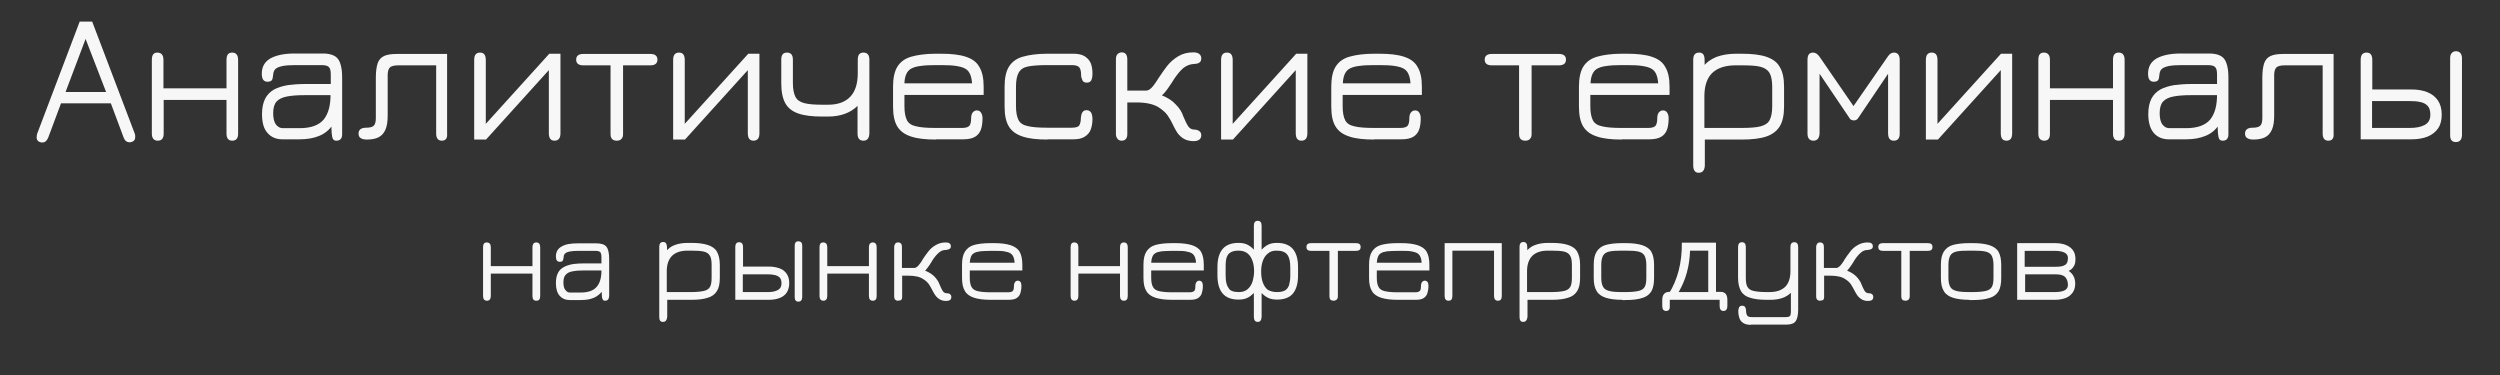 <?xml version="1.0" encoding="UTF-8"?> <!-- Generator: Adobe Illustrator 24.2.0, SVG Export Plug-In . SVG Version: 6.00 Build 0) --> <svg xmlns="http://www.w3.org/2000/svg" xmlns:xlink="http://www.w3.org/1999/xlink" id="Слой_1" x="0px" y="0px" viewBox="0 0 1098.2 164.8" style="enable-background:new 0 0 1098.2 164.8;" xml:space="preserve"><rect x="0" y="0" width="1098.2" height="164.8" fill="#333333" stroke="none"/> <style type="text/css"> .st0{fill:#F7F7F7;} </style> <g> <path class="st0" d="M18.6,62.6c-0.7,0-1.3-0.2-1.8-0.6c-0.5-0.4-0.7-1-0.7-1.6c0-0.6,0.1-1.1,0.2-1.6L35,9.5h5.5l18.7,49.2 c0.2,0.5,0.2,1,0.2,1.6c0,0.6-0.2,1.2-0.7,1.6c-0.5,0.4-1.1,0.6-1.8,0.6c-1.2,0-2.1-0.7-2.6-2.1l-5.6-15H26.8l-5.6,15 C20.6,61.9,19.7,62.6,18.6,62.6z M28.8,40.4h17.8l-9-23.3L28.8,40.4z"></path> <path class="st0" d="M69.3,61.8c-1.7,0-2.6-1.1-2.6-3.1V26.3c0-2.2,0.8-3.2,2.4-3.2c1.8,0,2.7,1.1,2.7,3.2v12.5h27.7V26.3 c0-2.2,0.8-3.2,2.5-3.2s2.6,1.1,2.6,3.2v32.4c0,2.1-0.9,3.1-2.6,3.1s-2.5-1.1-2.5-3.1V43.9H71.9v14.8C71.9,60.8,71,61.8,69.3,61.8z "></path> <path class="st0" d="M147.8,61.8c-0.7,0-1.2-0.2-1.5-0.7c-0.3-0.5-0.5-1.3-0.6-2.6c-0.1-1.2-0.1-3-0.2-5.4l0.7,1.7 c-1.6,2.3-3.5,3.9-6,4.9c-2.4,1-5.3,1.5-8.6,1.5h-7.5c-2.7,0-4.9-0.9-6.5-2.7c-1.7-1.8-2.5-4.6-2.5-8.4c0-2.8,0.5-5,1.4-6.8 c0.9-1.7,2.2-3,3.9-4c1.7-0.9,3.7-1.5,6-1.9c2.3-0.3,4.8-0.5,7.5-0.5h13.7l-2.3,2.1v-6.3c0-1.5-0.2-2.6-0.8-3.2 c-0.5-0.6-1.6-0.9-3.2-0.9h-11.4c-2.4,0-4.3,0.1-5.8,0.4c-1.4,0.3-2.4,0.7-3.1,1.3c-0.6,0.6-0.9,1.4-1,2.4c-0.1,1-0.2,1.8-0.5,2.4 c-0.3,0.5-1,0.8-2,0.8c-1.7,0-2.5-1.2-2.5-3.5c0-3,1.2-5.2,3.7-6.7c2.5-1.4,6-2.2,10.6-2.2h12.5c3.2,0,5.4,0.8,6.6,2.3 c1.2,1.5,1.9,4.3,1.9,8.2v24.6C150.4,60.8,149.5,61.8,147.8,61.8z M124.2,56.3h7.4c5,0,8.5-1.3,10.6-3.8c2.1-2.6,3.1-6.4,3-11.6 l1,0.9h-12.4c-3.2,0-5.8,0.2-7.8,0.6c-2,0.4-3.5,1.1-4.5,2.2c-1,1.1-1.5,2.8-1.5,5.1c0,2.2,0.4,3.9,1.2,5 C122.1,55.8,123.1,56.3,124.2,56.3z"></path> <path class="st0" d="M194.1,61.8c-1.7,0-2.5-1.1-2.5-3.2V28.7H175c-1.8,0-3,0.3-3.7,0.9c-0.6,0.6-1,1.7-1,3.3v17.8 c0,2.7-0.3,4.7-1,6.3c-0.7,1.5-1.6,2.6-3,3.3s-3.1,1-5.2,1c-1.1,0-2-0.2-2.6-0.6c-0.7-0.4-1-1.1-1-2c0-1.7,1.1-2.6,3.4-2.6 c1.6,0,2.7-0.3,3.3-0.9c0.6-0.6,0.9-1.7,0.9-3.3V34.1c0-2.7,0.3-4.8,0.8-6.3c0.5-1.5,1.5-2.6,2.8-3.2c1.3-0.6,3.2-0.9,5.5-0.9h22.2 v34.9C196.6,60.7,195.8,61.8,194.1,61.8z"></path> <path class="st0" d="M243.6,61.8c-1.7,0-2.5-1.1-2.5-3.3V30.8l-27.6,30.5h-5.2v-35c0-2.2,0.9-3.2,2.6-3.2c1.7,0,2.5,1.1,2.5,3.3v28 l27.9-30.8h4.9v35C246.2,60.7,245.3,61.8,243.6,61.8z"></path> <path class="st0" d="M270.9,61.8c-1.8,0-2.7-1-2.7-2.9V28.7h-12c-2.1,0-3.1-0.9-3.1-2.5s1-2.5,3.1-2.5h29.5c2.1,0,3.1,0.9,3.1,2.5 s-1,2.5-3.1,2.5h-12v30.2c0,0.9-0.2,1.6-0.7,2.1C272.5,61.6,271.8,61.8,270.9,61.8z"></path> <path class="st0" d="M331,61.8c-1.7,0-2.5-1.1-2.5-3.3V30.8l-27.6,30.5h-5.2v-35c0-2.2,0.9-3.2,2.6-3.2c1.7,0,2.5,1.1,2.5,3.3v28 l27.9-30.8h4.9v35C333.6,60.7,332.7,61.8,331,61.8z"></path> <path class="st0" d="M379.3,61.8c-1.8,0-2.6-1.1-2.6-3.2V46.5c-3.1,3.1-7.5,4.7-13,4.7h-2.6c-4.2,0-7.7-0.4-10.3-1.3 c-2.7-0.9-4.6-2.4-5.8-4.5s-1.8-5.1-1.8-8.8V26.2c0-2.1,0.8-3.1,2.5-3.1s2.6,1,2.6,3.1v10.2c0,2.7,0.4,4.7,1.1,6.1 c0.7,1.4,2,2.3,3.9,2.8c1.9,0.5,4.5,0.7,7.9,0.7h2.6c4.3,0,7.5-1.2,9.7-3.5c2.2-2.3,3.3-5.8,3.3-10.3v-6c0-2.1,0.8-3.1,2.5-3.1 s2.6,1,2.6,3.1v32.4C381.8,60.7,381,61.8,379.3,61.8z"></path> <path class="st0" d="M411.1,61.3c-4.5,0-8.1-0.4-10.8-1.3c-2.8-0.9-4.8-2.3-6.1-4.4c-1.3-2.1-1.9-5-1.9-8.8v-8.7 c0-3.7,0.6-6.7,1.9-8.8c1.3-2.1,3.3-3.6,6.1-4.4c2.8-0.8,6.4-1.3,10.8-1.3h2.3c4.4,0,8.1,0.4,10.8,1.3c2.8,0.9,4.8,2.3,6,4.5 c1.3,2.1,1.9,5,1.9,8.7v3.6h-34.8v5c0,2.7,0.4,4.7,1.1,6.1c0.7,1.4,2.1,2.3,4.1,2.7c2,0.5,4.8,0.7,8.5,0.7h11.6 c1.6,0,2.6-0.3,3.2-0.9c0.5-0.6,0.8-1.7,0.8-3.3c0-1.1,0.2-2,0.7-2.6c0.5-0.6,1.1-0.9,1.8-0.9c0.8,0,1.4,0.3,1.8,0.9 c0.4,0.6,0.7,1.4,0.7,2.5c0,1.9-0.2,3.6-0.7,5c-0.5,1.4-1.4,2.5-2.6,3.2c-1.2,0.7-2.9,1.1-5.2,1.1H411.1z M397.3,36.6H427 c-0.2-3-1-5.1-2.6-6.2c-1-0.7-2.4-1.1-4.2-1.4c-1.8-0.3-4.1-0.4-6.8-0.4h-2.3c-2.7,0-5,0.1-6.9,0.4c-1.8,0.2-3.2,0.7-4.2,1.3 C398.3,31.4,397.4,33.5,397.3,36.6z"></path> <path class="st0" d="M460.1,61.3c-4.5,0-8.1-0.4-10.8-1.3c-2.8-0.9-4.8-2.3-6.1-4.4c-1.3-2.1-1.9-5-1.9-8.8v-8.7 c0-3.7,0.6-6.7,1.9-8.8c1.3-2.1,3.3-3.6,6.1-4.4c2.8-0.8,6.4-1.3,10.8-1.3h11.5c2.1,0,3.8,0.4,5,1.2c1.2,0.8,2.1,1.8,2.6,3.1 s0.7,2.8,0.7,4.5c0,1.3-0.2,2.3-0.6,3c-0.4,0.6-1,0.9-1.9,0.9c-0.9,0-1.6-0.3-1.9-1s-0.6-1.5-0.6-2.4c0-1.4-0.2-2.4-0.7-3.2 c-0.5-0.7-1.6-1.1-3.3-1.1h-10.8c-3.6,0-6.5,0.2-8.5,0.6c-2,0.4-3.3,1.3-4.1,2.7c-0.8,1.4-1.2,3.4-1.2,6.2v8.5 c0,2.7,0.4,4.7,1.1,6.1c0.7,1.4,2.1,2.3,4.1,2.7c2,0.5,4.8,0.7,8.5,0.7h10.8c1.7,0,2.8-0.3,3.3-1c0.4-0.7,0.7-1.8,0.7-3.2 c0.1-1.2,0.3-2,0.7-2.6c0.4-0.6,1-0.9,1.8-0.9c0.8,0,1.4,0.3,1.9,0.9c0.4,0.6,0.7,1.6,0.7,3c0,1.8-0.3,3.4-0.8,4.7 c-0.5,1.3-1.4,2.3-2.7,3.1s-2.9,1.1-5,1.1H460.1z"></path> <path class="st0" d="M492.7,61.8c-0.8,0-1.4-0.3-1.8-0.8c-0.4-0.5-0.7-1.2-0.7-2.1V26c0-0.9,0.2-1.7,0.7-2.2s1.1-0.8,1.9-0.8 c0.8,0,1.4,0.3,1.8,0.8c0.4,0.5,0.6,1.3,0.6,2.2v13.8h8.3c0.8,0,1.7-0.5,2.6-1.5c0.9-1,1.9-2.5,3.1-4.4c1-1.5,2.1-3.1,3.4-4.8 c1.3-1.7,3-3.2,5-4.4c2-1.2,4.2-1.7,6.6-1.7c1.1,0,2,0.2,2.6,0.7c0.6,0.5,0.9,1.1,0.9,1.9c0,1-0.3,1.6-1,2 c-0.7,0.4-1.5,0.5-2.3,0.5c-1.7,0.1-3.2,0.7-4.6,1.8c-1.3,1.1-2.7,2.8-4.1,4.9c-0.8,1.3-1.5,2.4-2.1,3.2c-0.6,0.9-1.1,1.6-1.6,2.2 c-0.5,0.6-1,1.2-1.6,1.7c2.5,1,4.6,2.3,6.1,4c1.6,1.6,2.7,3.3,3.3,5.2c0.8,1.9,1.5,3.4,2.1,4.3c0.6,0.9,1.4,1.4,2.4,1.5 c1,0,1.8,0.2,2.4,0.6c0.6,0.4,1,1,1,1.9c0,1.7-1.2,2.6-3.4,2.6c-1.9,0-3.5-0.5-4.7-1.3c-1.3-0.9-2.3-2-3.1-3.5 c-0.5-0.9-1.1-2-1.6-3.1c-0.5-1.1-1.2-2.2-2-3.4c-0.8-1.2-2-2.2-3.4-3.2c-2.2-1.6-5.6-2.5-10.2-2.5h-4.1v14c0,0.9-0.2,1.6-0.7,2.1 C494.1,61.6,493.5,61.8,492.7,61.8z"></path> <path class="st0" d="M571.7,61.8c-1.7,0-2.5-1.1-2.5-3.3V30.8l-27.6,30.5h-5.2v-35c0-2.2,0.9-3.2,2.6-3.2c1.7,0,2.5,1.1,2.5,3.3v28 l27.9-30.8h4.9v35C574.3,60.7,573.4,61.8,571.7,61.8z"></path> <path class="st0" d="M603.6,61.3c-4.5,0-8.1-0.4-10.8-1.3c-2.8-0.9-4.8-2.3-6.1-4.4c-1.3-2.1-1.9-5-1.9-8.8v-8.7 c0-3.7,0.6-6.7,1.9-8.8c1.3-2.1,3.3-3.6,6.1-4.4c2.8-0.8,6.4-1.3,10.8-1.3h2.3c4.4,0,8.1,0.4,10.8,1.3c2.8,0.9,4.8,2.3,6,4.5 c1.3,2.1,1.9,5,1.9,8.7v3.6h-34.8v5c0,2.7,0.4,4.7,1.1,6.1s2.1,2.3,4.1,2.7c2,0.5,4.8,0.7,8.5,0.7h11.6c1.6,0,2.6-0.3,3.2-0.9 c0.5-0.6,0.8-1.7,0.8-3.3c0-1.1,0.2-2,0.7-2.6c0.5-0.6,1.1-0.9,1.8-0.9c0.8,0,1.4,0.3,1.8,0.9s0.7,1.4,0.7,2.5c0,1.9-0.2,3.6-0.7,5 s-1.4,2.5-2.6,3.2c-1.2,0.7-2.9,1.1-5.2,1.1H603.6z M589.9,36.6h29.7c-0.2-3-1-5.1-2.6-6.2c-1-0.7-2.4-1.1-4.2-1.4 c-1.8-0.3-4.1-0.4-6.8-0.4h-2.3c-2.7,0-5,0.1-6.9,0.4c-1.8,0.2-3.2,0.7-4.2,1.3C590.9,31.4,590,33.5,589.9,36.6z"></path> <path class="st0" d="M670,61.8c-1.8,0-2.7-1-2.7-2.9V28.7h-12c-2.1,0-3.1-0.9-3.1-2.5s1-2.5,3.1-2.5h29.5c2.1,0,3.1,0.9,3.1,2.5 s-1,2.5-3.1,2.5h-12v30.2c0,0.9-0.2,1.6-0.7,2.1C671.6,61.6,670.9,61.8,670,61.8z"></path> <path class="st0" d="M712.4,61.3c-4.5,0-8.1-0.4-10.8-1.3c-2.8-0.9-4.8-2.3-6.1-4.4c-1.3-2.1-1.9-5-1.9-8.8v-8.7 c0-3.7,0.6-6.7,1.9-8.8c1.3-2.1,3.3-3.6,6.1-4.4c2.8-0.8,6.4-1.3,10.8-1.3h2.3c4.4,0,8.1,0.4,10.8,1.3c2.8,0.9,4.8,2.3,6,4.5 c1.3,2.1,1.9,5,1.9,8.7v3.6h-34.8v5c0,2.7,0.4,4.7,1.1,6.1c0.7,1.4,2.1,2.3,4.1,2.7c2,0.5,4.8,0.7,8.5,0.7H724 c1.6,0,2.6-0.3,3.2-0.9c0.5-0.6,0.8-1.7,0.8-3.3c0-1.1,0.2-2,0.7-2.6c0.5-0.6,1.1-0.9,1.8-0.9c0.8,0,1.4,0.3,1.8,0.9 c0.4,0.6,0.7,1.4,0.7,2.5c0,1.9-0.2,3.6-0.7,5c-0.5,1.4-1.4,2.5-2.6,3.2c-1.2,0.7-2.9,1.1-5.2,1.1H712.4z M698.7,36.6h29.7 c-0.2-3-1-5.1-2.6-6.2c-1-0.7-2.4-1.1-4.2-1.4c-1.8-0.3-4.1-0.4-6.8-0.4h-2.3c-2.7,0-5,0.1-6.9,0.4c-1.8,0.2-3.2,0.7-4.2,1.3 C699.7,31.4,698.8,33.5,698.7,36.6z"></path> <path class="st0" d="M746.2,75.9c-1.6,0-2.4-1.1-2.4-3.3V26.2c0-2.1,0.9-3.1,2.6-3.1c0.9,0,1.5,0.3,1.9,0.9 c0.4,0.6,0.5,1.5,0.5,2.8v3.9l-0.9-1.2c1.6-2,3.6-3.5,6.1-4.5c2.5-0.9,5.3-1.4,8.6-1.4h2.4c4.4,0,8.1,0.4,10.8,1.3 c2.7,0.9,4.8,2.3,6,4.5c1.3,2.1,1.9,5,1.9,8.7v8.7c0,3.7-0.6,6.6-1.9,8.7c-1.3,2.1-3.3,3.6-6,4.5c-2.7,0.9-6.3,1.3-10.7,1.3h-16.2 v11.4C748.8,74.8,747.9,75.9,746.2,75.9z M748.8,56.2H765c3.7,0,6.5-0.2,8.4-0.7c1.9-0.5,3.3-1.4,4-2.8c0.7-1.4,1.1-3.4,1.1-6v-8.5 c0-2.8-0.4-4.8-1.2-6.2c-0.8-1.3-2.1-2.2-4.1-2.7s-4.8-0.6-8.4-0.6h-2.4c-4.6,0-8,1.2-10.3,3.4c-2.3,2.3-3.4,5.7-3.4,10.2V56.2z"></path> <path class="st0" d="M796.6,61.8c-1.7,0-2.6-1.1-2.6-3.1V26.3c0-2.2,0.8-3.2,2.4-3.2c1.1,0,2,0.6,2.8,1.7l15,21.8l15.1-21.8 c0.8-1.2,1.7-1.7,2.7-1.7c1.6,0,2.5,1.1,2.5,3.2v32.4c0,2.1-0.9,3.1-2.6,3.1c-1.7,0-2.5-1.1-2.5-3.3V32.4l-13.3,19.7 c-0.4,0.5-1,0.8-1.7,0.8c-0.4,0-0.7-0.1-1-0.2c-0.4-0.1-0.6-0.3-0.8-0.6l-13.3-19.7v26.2C799.2,60.7,798.3,61.8,796.6,61.8z"></path> <path class="st0" d="M881.4,61.8c-1.7,0-2.5-1.1-2.5-3.3V30.8l-27.6,30.5H846v-35c0-2.2,0.9-3.2,2.6-3.2c1.7,0,2.5,1.1,2.5,3.3v28 L879,23.6h4.9v35C883.9,60.7,883.1,61.8,881.4,61.8z"></path> <path class="st0" d="M898,61.8c-1.7,0-2.6-1.1-2.6-3.1V26.3c0-2.2,0.8-3.2,2.4-3.2c1.8,0,2.7,1.1,2.7,3.2v12.5h27.7V26.3 c0-2.2,0.8-3.2,2.5-3.2s2.6,1.1,2.6,3.2v32.4c0,2.1-0.9,3.1-2.6,3.1s-2.5-1.1-2.5-3.1V43.9h-27.7v14.8 C900.5,60.8,899.7,61.8,898,61.8z"></path> <path class="st0" d="M976.4,61.8c-0.7,0-1.2-0.2-1.5-0.7c-0.3-0.5-0.5-1.3-0.6-2.6c-0.1-1.2-0.1-3-0.2-5.4l0.7,1.7 c-1.6,2.3-3.5,3.9-6,4.9c-2.4,1-5.3,1.5-8.6,1.5h-7.5c-2.7,0-4.9-0.9-6.5-2.7s-2.5-4.6-2.5-8.4c0-2.8,0.5-5,1.4-6.8 c0.9-1.7,2.2-3,3.9-4c1.7-0.9,3.7-1.5,6-1.9c2.3-0.3,4.8-0.5,7.5-0.5h13.7l-2.3,2.1v-6.3c0-1.5-0.2-2.6-0.8-3.2 c-0.5-0.6-1.6-0.9-3.2-0.9h-11.4c-2.4,0-4.3,0.1-5.8,0.4c-1.4,0.3-2.4,0.7-3.1,1.3c-0.6,0.6-0.9,1.4-1,2.4c-0.1,1-0.2,1.8-0.5,2.4 c-0.3,0.5-1,0.8-2,0.8c-1.7,0-2.5-1.2-2.5-3.5c0-3,1.2-5.2,3.7-6.7c2.5-1.4,6-2.2,10.6-2.2h12.5c3.2,0,5.4,0.8,6.6,2.3 c1.2,1.5,1.9,4.3,1.9,8.2v24.6C979,60.8,978.1,61.8,976.4,61.8z M952.9,56.3h7.4c5,0,8.5-1.3,10.6-3.8c2.1-2.6,3.1-6.4,3-11.6 l1,0.9h-12.4c-3.2,0-5.8,0.2-7.8,0.6c-2,0.4-3.5,1.1-4.5,2.2c-1,1.1-1.5,2.8-1.5,5.1c0,2.2,0.4,3.9,1.2,5 C950.8,55.8,951.8,56.3,952.9,56.3z"></path> <path class="st0" d="M1022.8,61.8c-1.7,0-2.5-1.1-2.5-3.2V28.7h-16.6c-1.8,0-3,0.3-3.7,0.9c-0.6,0.6-1,1.7-1,3.3v17.8 c0,2.7-0.3,4.7-1,6.3c-0.7,1.5-1.6,2.6-3,3.3s-3.1,1-5.2,1c-1.1,0-2-0.2-2.6-0.6c-0.7-0.4-1-1.1-1-2c0-1.7,1.1-2.6,3.4-2.6 c1.6,0,2.7-0.3,3.3-0.9c0.6-0.6,0.9-1.7,0.9-3.3V34.1c0-2.7,0.3-4.8,0.8-6.3c0.5-1.5,1.5-2.6,2.8-3.2c1.3-0.6,3.2-0.9,5.5-0.9h22.2 v34.9C1025.3,60.7,1024.5,61.8,1022.8,61.8z"></path> <path class="st0" d="M1037,61.3v-35c0-2.2,0.9-3.2,2.6-3.2c1.7,0,2.5,1.1,2.5,3.2v13h17.2c2.7,0,5,0.4,7,1.2c2,0.8,3.5,2,4.6,3.6 c1.1,1.6,1.7,3.7,1.7,6.2c0,2.5-0.5,4.5-1.6,6.1c-1.1,1.6-2.7,2.8-4.6,3.6c-2,0.8-4.4,1.2-7,1.2H1037z M1042,56.2h16.6 c2.7,0,4.8-0.4,6.5-1.3s2.5-2.4,2.5-4.5c0-1.8-0.4-3.1-1.2-3.9c-0.8-0.9-1.9-1.4-3.3-1.7c-1.3-0.3-2.9-0.4-4.5-0.4H1042V56.2z M1078.8,62.4c-1.7,0-2.5-1-2.5-3V25.6c0-1,0.2-1.8,0.7-2.3c0.4-0.5,1.1-0.8,1.9-0.8s1.4,0.3,1.9,0.8c0.4,0.5,0.7,1.3,0.7,2.3v33.8 C1081.4,61.4,1080.5,62.4,1078.8,62.4z"></path> </g> <g> <path class="st0" d="M213.9,132.1c-1.1,0-1.7-0.7-1.7-2.1v-21.4c0-1.4,0.5-2.1,1.6-2.1c1.2,0,1.8,0.7,1.8,2.1v8.3h18.3v-8.3 c0-1.4,0.6-2.1,1.7-2.1s1.7,0.7,1.7,2.1V130c0,1.4-0.5,2.1-1.7,2.1s-1.7-0.7-1.7-2.1v-9.8h-18.3v9.8 C215.6,131.4,215,132.1,213.9,132.1z"></path> <path class="st0" d="M265.8,132.1c-0.4,0-0.8-0.1-1-0.5c-0.2-0.3-0.4-0.9-0.4-1.7c-0.1-0.8-0.1-2-0.1-3.6l0.5,1.2 c-1,1.5-2.3,2.6-3.9,3.3c-1.6,0.7-3.5,1-5.7,1h-5c-1.8,0-3.2-0.6-4.3-1.8c-1.1-1.2-1.7-3.1-1.7-5.6c0-1.8,0.3-3.3,0.9-4.5 c0.6-1.2,1.5-2,2.6-2.6c1.1-0.6,2.4-1,4-1.3c1.5-0.2,3.2-0.3,4.9-0.3h9.1l-1.5,1.4v-4.2c0-1-0.2-1.7-0.5-2.1 c-0.4-0.4-1-0.6-2.1-0.6H254c-1.6,0-2.9,0.1-3.8,0.3c-1,0.2-1.6,0.5-2,0.9c-0.4,0.4-0.6,0.9-0.6,1.6c-0.1,0.7-0.2,1.2-0.4,1.5 c-0.2,0.4-0.6,0.5-1.3,0.5c-1.1,0-1.7-0.7-1.7-2.3c0-2,0.8-3.5,2.5-4.4c1.6-1,4-1.4,7-1.4h8.3c2.1,0,3.6,0.5,4.4,1.5 c0.8,1,1.2,2.8,1.2,5.4V130C267.5,131.4,267,132.1,265.8,132.1z M250.3,128.5h4.9c3.3,0,5.6-0.9,7-2.6c1.4-1.7,2.1-4.2,2-7.7 l0.7,0.6h-8.2c-2.1,0-3.8,0.1-5.2,0.4c-1.3,0.2-2.3,0.7-3,1.5c-0.7,0.7-1,1.9-1,3.3s0.2,2.6,0.8,3.3 C248.9,128.1,249.5,128.5,250.3,128.5z"></path> <path class="st0" d="M291.2,141.4c-1.1,0-1.6-0.7-1.6-2.2v-30.8c0-1.4,0.6-2.1,1.7-2.1c0.6,0,1,0.2,1.3,0.6c0.2,0.4,0.4,1,0.4,1.9 v2.6l-0.6-0.8c1.1-1.4,2.4-2.4,4.1-3c1.6-0.6,3.5-0.9,5.7-0.9h1.5c3,0,5.3,0.3,7.2,0.9c1.8,0.6,3.2,1.5,4,2.9 c0.8,1.4,1.3,3.3,1.3,5.8v5.8c0,2.5-0.4,4.4-1.3,5.8c-0.9,1.4-2.2,2.4-4,2.9c-1.8,0.6-4.2,0.9-7.1,0.9h-10.7v7.5 C292.9,140.7,292.4,141.4,291.2,141.4z M292.9,128.3h10.7c2.4,0,4.3-0.2,5.6-0.5c1.3-0.3,2.2-0.9,2.7-1.8c0.5-0.9,0.7-2.2,0.7-4 v-5.6c0-1.8-0.2-3.2-0.8-4.1c-0.5-0.9-1.4-1.5-2.7-1.8c-1.3-0.3-3.2-0.4-5.6-0.4H302c-3,0-5.3,0.8-6.8,2.3 c-1.5,1.5-2.3,3.8-2.3,6.7V128.3z"></path> <path class="st0" d="M323,131.7v-23.2c0-1.4,0.6-2.1,1.7-2.1c1.1,0,1.7,0.7,1.7,2.1v8.6h11.4c1.8,0,3.3,0.3,4.7,0.8 s2.3,1.3,3.1,2.4c0.7,1.1,1.1,2.4,1.1,4.1c0,1.6-0.4,3-1.1,4.1c-0.7,1.1-1.8,1.9-3.1,2.4c-1.3,0.5-2.9,0.8-4.7,0.8H323z M326.4,128.3h11c1.8,0,3.2-0.3,4.3-0.9c1.1-0.6,1.6-1.6,1.6-2.9c0-1.2-0.3-2.1-0.8-2.6c-0.5-0.5-1.3-0.9-2.2-1.1 c-0.9-0.2-1.9-0.3-3-0.3h-11V128.3z M350.7,132.5c-1.1,0-1.6-0.7-1.6-2V108c0-0.7,0.1-1.2,0.4-1.5c0.3-0.4,0.7-0.5,1.2-0.5 c0.5,0,1,0.2,1.3,0.5c0.3,0.4,0.4,0.9,0.4,1.5v22.4C352.4,131.8,351.8,132.5,350.7,132.5z"></path> <path class="st0" d="M361.7,132.1c-1.1,0-1.7-0.7-1.7-2.1v-21.4c0-1.4,0.5-2.1,1.6-2.1c1.2,0,1.8,0.7,1.8,2.1v8.3h18.3v-8.3 c0-1.4,0.6-2.1,1.7-2.1c1.1,0,1.7,0.7,1.7,2.1V130c0,1.4-0.5,2.1-1.7,2.1c-1.1,0-1.7-0.7-1.7-2.1v-9.8h-18.3v9.8 C363.4,131.4,362.8,132.1,361.7,132.1z"></path> <path class="st0" d="M394.4,132.1c-0.5,0-0.9-0.2-1.2-0.5c-0.3-0.4-0.4-0.8-0.4-1.4v-21.7c0-0.6,0.2-1.1,0.5-1.5 c0.3-0.4,0.7-0.5,1.3-0.5s0.9,0.2,1.2,0.5c0.3,0.4,0.4,0.8,0.4,1.5v9.2h5.5c0.5,0,1.1-0.4,1.7-1c0.6-0.7,1.3-1.6,2-2.9 c0.7-1,1.4-2.1,2.3-3.2c0.9-1.2,1.9-2.1,3.3-2.9c1.3-0.8,2.8-1.2,4.4-1.2c0.7,0,1.3,0.1,1.7,0.4c0.4,0.3,0.6,0.7,0.6,1.2 c0,0.7-0.2,1.1-0.7,1.3c-0.4,0.2-1,0.4-1.6,0.4c-1.1,0-2.1,0.4-3,1.2s-1.8,1.8-2.7,3.2c-0.5,0.9-1,1.6-1.3,2.1 c-0.4,0.5-0.7,1-1,1.4c-0.3,0.4-0.7,0.8-1,1.2c1.7,0.7,3,1.5,4.1,2.6c1,1.1,1.8,2.2,2.2,3.4c0.5,1.3,1,2.2,1.4,2.9 c0.4,0.6,1,1,1.6,1c0.7,0,1.2,0.1,1.6,0.4c0.4,0.3,0.6,0.7,0.6,1.3c0,1.1-0.7,1.7-2.3,1.7c-1.2,0-2.3-0.3-3.1-0.9 c-0.9-0.6-1.5-1.3-2.1-2.3c-0.4-0.6-0.7-1.3-1.1-2c-0.4-0.7-0.8-1.5-1.3-2.2c-0.5-0.7-1.3-1.5-2.3-2.1c-1.5-1.1-3.7-1.6-6.7-1.6 h-2.7v9.3c0,0.6-0.2,1.1-0.4,1.4C395.4,131.9,395,132.1,394.4,132.1z"></path> <path class="st0" d="M435.1,131.7c-2.9,0-5.3-0.3-7.2-0.9c-1.8-0.6-3.2-1.5-4-2.9c-0.9-1.4-1.3-3.3-1.3-5.8v-5.8 c0-2.5,0.4-4.4,1.3-5.8c0.9-1.4,2.2-2.4,4-2.9c1.8-0.5,4.2-0.8,7.2-0.8h1.6c2.9,0,5.3,0.3,7.2,0.9c1.8,0.6,3.2,1.5,4,2.9 c0.8,1.4,1.2,3.3,1.2,5.8v2.4H426v3.3c0,1.8,0.3,3.1,0.8,4c0.5,0.9,1.4,1.5,2.7,1.8c1.3,0.3,3.2,0.5,5.6,0.5h7.7 c1,0,1.7-0.2,2.1-0.6c0.4-0.4,0.5-1.2,0.5-2.2c0-0.7,0.2-1.3,0.5-1.7c0.3-0.4,0.7-0.6,1.2-0.6c0.5,0,0.9,0.2,1.2,0.6 c0.3,0.4,0.4,1,0.4,1.7c0,1.3-0.2,2.4-0.5,3.3s-0.9,1.6-1.7,2.1c-0.8,0.5-2,0.7-3.4,0.7H435.1z M426,115.4h19.7 c-0.1-2-0.7-3.4-1.8-4.1c-0.6-0.4-1.6-0.7-2.8-0.9c-1.2-0.2-2.7-0.2-4.5-0.2h-1.6c-1.8,0-3.3,0.1-4.5,0.2c-1.2,0.2-2.1,0.4-2.8,0.9 C426.7,111.9,426.1,113.3,426,115.4z"></path> <path class="st0" d="M472,132.1c-1.1,0-1.7-0.7-1.7-2.1v-21.4c0-1.4,0.5-2.1,1.6-2.1c1.2,0,1.8,0.7,1.8,2.1v8.3H492v-8.3 c0-1.4,0.6-2.1,1.7-2.1c1.1,0,1.7,0.7,1.7,2.1V130c0,1.4-0.5,2.1-1.7,2.1c-1.1,0-1.7-0.7-1.7-2.1v-9.8h-18.3v9.8 C473.7,131.4,473.1,132.1,472,132.1z"></path> <path class="st0" d="M514.8,131.7c-2.9,0-5.3-0.3-7.2-0.9c-1.8-0.6-3.2-1.5-4-2.9c-0.9-1.4-1.3-3.3-1.3-5.8v-5.8 c0-2.5,0.4-4.4,1.3-5.8c0.9-1.4,2.2-2.4,4-2.9c1.8-0.5,4.2-0.8,7.2-0.8h1.6c2.9,0,5.3,0.3,7.2,0.9c1.8,0.6,3.2,1.5,4,2.9 c0.8,1.4,1.2,3.3,1.2,5.8v2.4h-23.1v3.3c0,1.8,0.3,3.1,0.8,4c0.5,0.9,1.4,1.5,2.7,1.8c1.3,0.3,3.2,0.5,5.6,0.5h7.7 c1,0,1.7-0.2,2.1-0.6c0.4-0.4,0.5-1.2,0.5-2.2c0-0.7,0.2-1.3,0.5-1.7c0.3-0.4,0.7-0.6,1.2-0.6c0.5,0,0.9,0.2,1.2,0.6 c0.3,0.4,0.4,1,0.4,1.7c0,1.3-0.2,2.4-0.5,3.3c-0.3,0.9-0.9,1.6-1.7,2.1c-0.8,0.5-2,0.7-3.4,0.7H514.8z M505.7,115.4h19.7 c-0.1-2-0.7-3.4-1.8-4.1c-0.6-0.4-1.6-0.7-2.8-0.9c-1.2-0.2-2.7-0.2-4.5-0.2h-1.6c-1.8,0-3.3,0.1-4.5,0.2c-1.2,0.2-2.1,0.4-2.8,0.9 C506.4,111.9,505.8,113.3,505.7,115.4z"></path> <path class="st0" d="M552.5,141.4c-1.1,0-1.7-0.7-1.7-2.2v-10.5c-1,1-2,1.8-3,2.2c-1,0.5-2.3,0.7-3.8,0.7c-6.2,0-9.2-3.6-9.2-10.7 v-3.6c0-7.1,3.1-10.6,9.2-10.6c1.5,0,2.7,0.2,3.8,0.7c1,0.5,2.1,1.2,3,2.3V99.2c0-1.4,0.5-2.2,1.7-2.2c1.1,0,1.7,0.7,1.7,2.2v10.5 c1-1.1,2-1.8,3-2.3c1.1-0.5,2.3-0.7,3.8-0.7c6.1,0,9.2,3.5,9.2,10.6v3.6c0,3.5-0.7,6.1-2.2,8c-1.5,1.8-3.8,2.7-7,2.7 c-1.5,0-2.7-0.2-3.8-0.7c-1.1-0.5-2.1-1.2-3-2.2v10.5C554.1,140.7,553.6,141.4,552.5,141.4z M544.2,128.3c1.6,0,2.9-0.4,3.9-1.3 c1-0.9,1.7-2,2.1-3.3c0.4-1.4,0.7-2.9,0.7-4.5c0-1.7-0.2-3.2-0.7-4.6c-0.5-1.4-1.2-2.5-2.2-3.3c-1-0.8-2.3-1.2-3.9-1.2 c-1.4,0-2.4,0.2-3.2,0.6c-0.8,0.4-1.4,0.9-1.7,1.6c-0.4,0.7-0.6,1.5-0.7,2.4c-0.1,0.9-0.1,1.8-0.1,2.7v3.6c0,2.6,0.4,4.4,1.3,5.5 C540.2,127.7,541.8,128.3,544.2,128.3z M561,128.3c1.6,0,2.8-0.3,3.6-0.8c0.8-0.5,1.4-1.4,1.7-2.4c0.3-1.1,0.5-2.4,0.5-4v-3.6 c0-2.6-0.4-4.4-1.3-5.6c-0.9-1.2-2.4-1.8-4.8-1.8c-1.6,0-2.8,0.4-3.8,1.3c-1,0.8-1.7,1.9-2.2,3.3c-0.5,1.4-0.7,2.9-0.7,4.6 c0,1.8,0.2,3.3,0.7,4.7c0.5,1.4,1.2,2.5,2.2,3.3C558.1,128,559.4,128.3,561,128.3z"></path> <path class="st0" d="M585.8,132.1c-1.2,0-1.8-0.6-1.8-1.9v-20h-8c-1.4,0-2.1-0.5-2.1-1.7s0.7-1.7,2.1-1.7h19.6 c1.4,0,2.1,0.5,2.1,1.7s-0.7,1.7-2.1,1.7h-7.9v20c0,0.6-0.2,1.1-0.5,1.4C586.8,131.9,586.4,132.1,585.8,132.1z"></path> <path class="st0" d="M613.9,131.7c-2.9,0-5.3-0.3-7.2-0.9c-1.8-0.6-3.2-1.5-4-2.9c-0.9-1.4-1.3-3.3-1.3-5.8v-5.8 c0-2.5,0.4-4.4,1.3-5.8c0.9-1.4,2.2-2.4,4-2.9c1.8-0.5,4.2-0.8,7.2-0.8h1.6c2.9,0,5.3,0.3,7.2,0.9c1.8,0.6,3.2,1.5,4,2.9 c0.8,1.4,1.2,3.3,1.2,5.8v2.4h-23.1v3.3c0,1.8,0.3,3.1,0.8,4c0.5,0.9,1.4,1.5,2.7,1.8c1.3,0.3,3.2,0.5,5.6,0.5h7.7 c1,0,1.7-0.2,2.1-0.6c0.4-0.4,0.5-1.2,0.5-2.2c0-0.7,0.2-1.3,0.5-1.7c0.3-0.4,0.7-0.6,1.2-0.6c0.5,0,0.9,0.2,1.2,0.6 c0.3,0.4,0.4,1,0.4,1.7c0,1.3-0.2,2.4-0.5,3.3c-0.3,0.9-0.9,1.6-1.7,2.1c-0.8,0.5-2,0.7-3.4,0.7H613.9z M604.8,115.4h19.7 c-0.1-2-0.7-3.4-1.8-4.1c-0.6-0.4-1.6-0.7-2.8-0.9c-1.2-0.2-2.7-0.2-4.5-0.2h-1.6c-1.8,0-3.3,0.1-4.5,0.2c-1.2,0.2-2.1,0.4-2.8,0.9 C605.5,111.9,604.9,113.3,604.8,115.4z"></path> <path class="st0" d="M636.3,132.1c-1.1,0-1.7-0.7-1.7-2.1v-23.2h25.1V130c0,1.4-0.5,2.1-1.7,2.1c-1.1,0-1.7-0.7-1.7-2.1v-19.9H638 V130C638,131.4,637.5,132.1,636.3,132.1z"></path> <path class="st0" d="M669.1,141.4c-1.1,0-1.6-0.7-1.6-2.2v-30.8c0-1.4,0.6-2.1,1.7-2.1c0.6,0,1,0.2,1.3,0.6s0.4,1,0.4,1.9v2.6 l-0.6-0.8c1.1-1.4,2.4-2.4,4.1-3c1.6-0.6,3.5-0.9,5.7-0.9h1.5c3,0,5.3,0.3,7.2,0.9c1.8,0.6,3.2,1.5,4,2.9c0.8,1.4,1.3,3.3,1.3,5.8 v5.8c0,2.5-0.4,4.4-1.3,5.8c-0.9,1.4-2.2,2.4-4,2.9c-1.8,0.6-4.2,0.9-7.1,0.9h-10.7v7.5C670.8,140.7,670.2,141.4,669.1,141.4z M670.8,128.3h10.7c2.4,0,4.3-0.2,5.6-0.5c1.3-0.3,2.2-0.9,2.7-1.8c0.5-0.9,0.7-2.2,0.7-4v-5.6c0-1.8-0.2-3.2-0.8-4.1 c-0.5-0.9-1.4-1.5-2.7-1.8c-1.3-0.3-3.2-0.4-5.6-0.4h-1.5c-3,0-5.3,0.8-6.8,2.3c-1.5,1.5-2.3,3.8-2.3,6.7V128.3z"></path> <path class="st0" d="M712.6,131.7c-2.9,0-5.3-0.3-7.2-0.9c-1.8-0.6-3.2-1.5-4-2.9c-0.9-1.4-1.3-3.3-1.3-5.8v-5.8 c0-2.5,0.4-4.4,1.3-5.8c0.9-1.4,2.2-2.4,4-2.9c1.8-0.5,4.2-0.8,7.2-0.8h1.6c2.9,0,5.3,0.3,7.2,0.9c1.8,0.6,3.2,1.5,4,2.9 c0.8,1.4,1.2,3.3,1.2,5.8v5.8c0,2.5-0.4,4.4-1.2,5.8c-0.9,1.4-2.2,2.4-4,2.9c-1.8,0.6-4.2,0.9-7.2,0.9H712.6z M712.6,128.3h1.6 c2.4,0,4.3-0.2,5.6-0.5c1.3-0.3,2.2-0.9,2.7-1.8s0.7-2.2,0.7-4v-5.6c0-1.8-0.3-3.2-0.8-4.1c-0.5-0.9-1.4-1.5-2.7-1.8 c-1.3-0.3-3.2-0.4-5.6-0.4h-1.6c-2.4,0-4.3,0.1-5.6,0.4c-1.3,0.3-2.2,0.9-2.7,1.8c-0.5,0.9-0.8,2.2-0.8,4.1v5.6 c0,1.8,0.3,3.1,0.8,4s1.4,1.5,2.7,1.8C708.2,128.2,710.1,128.3,712.6,128.3z"></path> <path class="st0" d="M731.9,136.6c-1.1,0-1.7-0.7-1.7-2.2v-2.7c0-2.3,1.1-3.5,3.2-3.5h1.6l-1.9,0.8c3.8-6.1,5.8-13.5,5.7-22.4h15 v21.6h2c2,0,3,1.2,3,3.5v2.7c0,1.4-0.6,2.2-1.7,2.2c-1.1,0-1.7-0.7-1.7-2.2v-2.7h-21.9v2.7C733.6,135.9,733,136.6,731.9,136.6z M737.4,128.3h13v-18.2h-8C742.2,116.8,740.6,122.8,737.4,128.3z"></path> <path class="st0" d="M769.1,142.7c-1.4,0-2.5-0.3-3.3-0.8c-0.8-0.5-1.4-1.2-1.7-2.1c-0.3-0.9-0.5-1.9-0.5-3c0-0.9,0.2-1.5,0.4-1.9 c0.3-0.4,0.7-0.6,1.3-0.6c0.6,0,1.1,0.2,1.3,0.6c0.2,0.4,0.4,0.9,0.4,1.5c0,1,0.2,1.7,0.5,2.2s1,0.7,2.1,0.7h14.9 c0.9,0,1.5-0.2,1.8-0.5c0.2-0.3,0.4-0.9,0.4-1.9v-8.3c-2.1,2.1-5.1,3.1-9.1,3.1H776c-3,0-5.3-0.3-7.2-0.9c-1.8-0.5-3.2-1.5-4-2.9 c-0.8-1.4-1.3-3.3-1.3-5.8v-13.6c0-1.4,0.6-2.1,1.7-2.1c1.1,0,1.7,0.7,1.7,2.1V122c0,1.8,0.2,3.1,0.7,4s1.4,1.5,2.7,1.8 c1.3,0.3,3.2,0.5,5.6,0.5h1.5c3,0,5.2-0.8,6.8-2.3c1.5-1.5,2.3-3.8,2.3-6.8v-10.7c0-1.4,0.6-2.1,1.7-2.1c1.1,0,1.7,0.7,1.7,2.1V136 c0,2.4-0.4,4.1-1.1,5.1c-0.7,1-2.1,1.5-4.1,1.5H769.1z"></path> <path class="st0" d="M799.4,132.1c-0.5,0-0.9-0.2-1.2-0.5c-0.3-0.4-0.4-0.8-0.4-1.4v-21.7c0-0.6,0.2-1.1,0.5-1.5 c0.3-0.4,0.7-0.5,1.3-0.5s0.9,0.2,1.2,0.5c0.3,0.4,0.4,0.8,0.4,1.5v9.2h5.5c0.5,0,1.1-0.4,1.7-1c0.6-0.7,1.3-1.6,2-2.9 c0.7-1,1.4-2.1,2.3-3.2c0.9-1.2,1.9-2.1,3.3-2.9c1.3-0.8,2.8-1.2,4.4-1.2c0.7,0,1.3,0.1,1.7,0.4c0.4,0.3,0.6,0.7,0.6,1.2 c0,0.7-0.2,1.1-0.7,1.3c-0.4,0.2-1,0.4-1.6,0.4c-1.1,0-2.1,0.4-3,1.2c-0.9,0.8-1.8,1.8-2.7,3.2c-0.5,0.9-1,1.6-1.3,2.1 c-0.4,0.5-0.7,1-1,1.4c-0.3,0.4-0.7,0.8-1,1.2c1.7,0.7,3,1.5,4.1,2.6c1,1.1,1.8,2.2,2.2,3.4c0.5,1.3,1,2.2,1.4,2.9 c0.4,0.6,1,1,1.6,1c0.7,0,1.2,0.1,1.6,0.4c0.4,0.3,0.6,0.7,0.6,1.3c0,1.1-0.7,1.7-2.3,1.7c-1.2,0-2.3-0.3-3.1-0.9 c-0.9-0.6-1.5-1.3-2.1-2.3c-0.4-0.6-0.7-1.3-1.1-2c-0.4-0.7-0.8-1.5-1.3-2.2c-0.5-0.7-1.3-1.5-2.3-2.1c-1.5-1.1-3.7-1.6-6.7-1.6 h-2.7v9.3c0,0.6-0.2,1.1-0.4,1.4C800.3,131.9,799.9,132.1,799.4,132.1z"></path> <path class="st0" d="M837,132.1c-1.2,0-1.8-0.6-1.8-1.9v-20h-8c-1.4,0-2.1-0.5-2.1-1.7s0.7-1.7,2.1-1.7h19.6c1.4,0,2.1,0.5,2.1,1.7 s-0.7,1.7-2.1,1.7h-7.9v20c0,0.6-0.2,1.1-0.5,1.4C838.1,131.9,837.6,132.1,837,132.1z"></path> <path class="st0" d="M865.1,131.7c-2.9,0-5.3-0.3-7.2-0.9c-1.8-0.6-3.2-1.5-4-2.9c-0.9-1.4-1.3-3.3-1.3-5.8v-5.8 c0-2.5,0.4-4.4,1.3-5.8c0.9-1.4,2.2-2.4,4-2.9c1.8-0.5,4.2-0.8,7.2-0.8h1.6c2.9,0,5.3,0.3,7.2,0.9c1.8,0.6,3.2,1.5,4,2.9 c0.8,1.4,1.2,3.3,1.2,5.8v5.8c0,2.5-0.4,4.4-1.2,5.8c-0.9,1.4-2.2,2.4-4,2.9c-1.8,0.6-4.2,0.9-7.2,0.9H865.1z M865.1,128.3h1.6 c2.4,0,4.3-0.2,5.6-0.5c1.3-0.3,2.2-0.9,2.7-1.8c0.5-0.9,0.7-2.2,0.7-4v-5.6c0-1.8-0.3-3.2-0.8-4.1c-0.5-0.9-1.4-1.5-2.7-1.8 c-1.3-0.3-3.2-0.4-5.6-0.4h-1.6c-2.4,0-4.3,0.1-5.6,0.4c-1.3,0.3-2.2,0.9-2.7,1.8c-0.5,0.9-0.8,2.2-0.8,4.1v5.6 c0,1.8,0.3,3.1,0.8,4c0.5,0.9,1.4,1.5,2.7,1.8C860.8,128.2,862.7,128.3,865.1,128.3z"></path> <path class="st0" d="M886.1,131.7v-24.9h16.8c2.6,0,4.7,0.6,6.4,1.8c1.6,1.2,2.4,2.9,2.4,5.2c0,1.4-0.2,2.5-0.8,3.3 c-0.5,0.8-1.2,1.5-2.2,1.9c2,1.3,2.9,3.2,2.9,5.6c0,1.6-0.4,2.9-1.1,3.9c-0.8,1.1-1.8,1.9-3.1,2.4c-1.3,0.5-2.9,0.8-4.6,0.8H886.1z M889.5,117.2h13.2c2.1,0,3.6-0.2,4.4-0.8c0.9-0.5,1.3-1.5,1.3-3.1c0-2.1-2-3.1-5.9-3.1h-13.1V117.2z M889.5,128.3h13.1 c3.9,0,5.8-1,5.8-3.1c0-1.6-0.5-2.8-1.3-3.6c-0.9-0.8-2.3-1.1-4.3-1.1h-13.2V128.3z"></path> </g> </svg> 